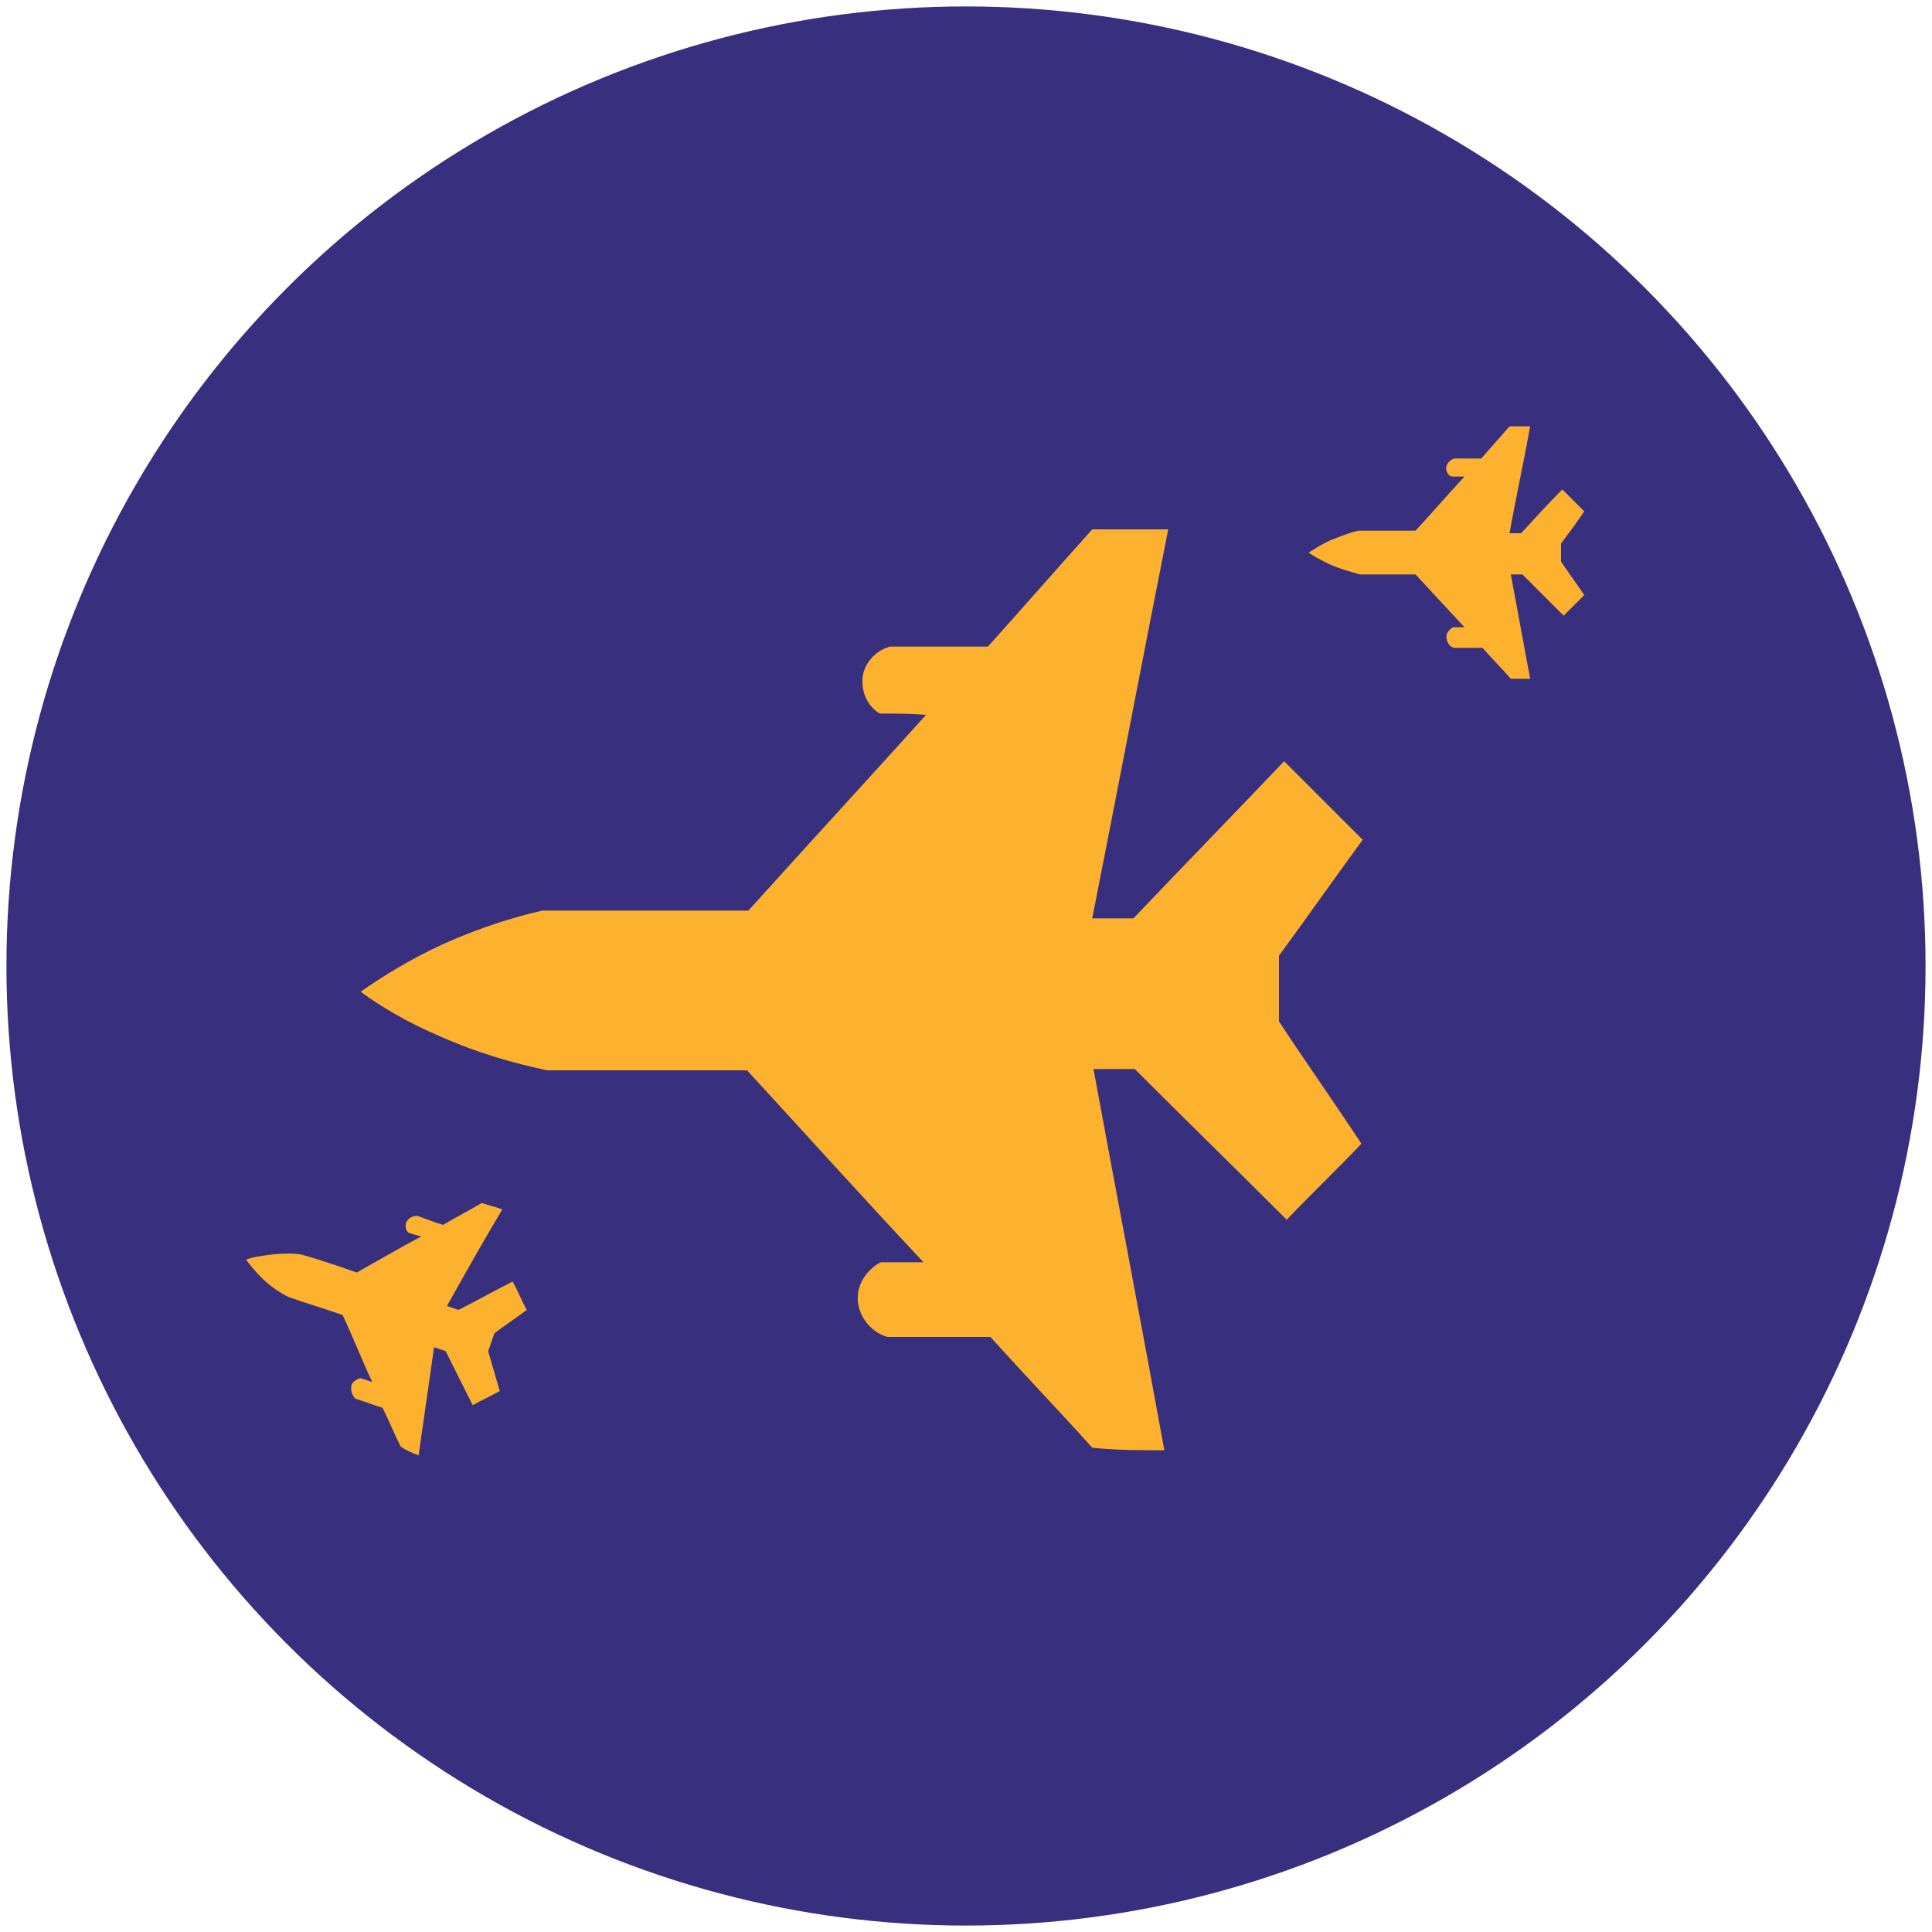 <?xml version="1.0" encoding="utf-8"?>
<!-- Generator: Adobe Illustrator 26.3.1, SVG Export Plug-In . SVG Version: 6.00 Build 0)  -->
<svg version="1.1" id="Layer_1" xmlns="http://www.w3.org/2000/svg" xmlns:xlink="http://www.w3.org/1999/xlink" x="0px" y="0px"
	 viewBox="0 0 150 150" style="enable-background:new 0 0 150 150;" xml:space="preserve">
<style type="text/css">
	.st0{fill:#382F7E;}
	.st1{fill-rule:evenodd;clip-rule:evenodd;fill:#FCB22E;}
	.st2{fill:#FCB22E;}
</style>
<g>
	<circle class="st0" cx="75" cy="75" r="74.5"/>
</g>
<g>
	<path class="st1" d="M90.4,112.6c-1.8-9.9-3.7-19.8-5.5-29.6c1.1,0,2.1,0,3.2,0c3.9,3.9,7.9,7.8,11.8,11.7c1.9-2,3.9-3.9,5.8-5.9
		c-2.1-3.2-4.3-6.3-6.4-9.5c0-1.7,0-3.4,0-5.1c2.2-3,4.3-6,6.5-9c-2-2-4.1-4.1-6.1-6.1c-3.9,4.1-7.8,8.1-11.7,12.2
		c-1.1,0-2.1,0-3.2,0c2-10.1,3.9-20.1,5.9-30.2c-2,0-3.9,0-5.9,0c-2.7,3-5.4,6.1-8.1,9.1c-2.5,0-5.1,0-7.6,0
		c-1.1,0.3-1.9,1.2-2.1,2.2c-0.2,1.2,0.3,2.4,1.3,3c1.2,0,2.4,0,3.6,0.1c-4.6,5.1-9.2,10.1-13.8,15.2c-5.3,0-10.7,0-16,0
		c-2.2,0.5-4.8,1.3-7.7,2.6c-2.6,1.2-4.7,2.5-6.4,3.7c1.5,1.1,3.5,2.3,5.8,3.3c3.3,1.5,6.3,2.3,8.7,2.8c5.2,0,10.4,0,15.5,0
		c4.6,5,9.1,10,13.7,14.9c-1.1,0-2.2,0-3.3,0c-0.1,0-1.7,0.9-1.8,2.6c-0.1,1.4,0.9,2.8,2.3,3.2c2.7,0,5.3,0,8,0
		c2.6,2.9,5.3,5.7,7.9,8.6C86.7,112.6,88.6,112.6,90.4,112.6z"/>
	<path class="st1" d="M32.5,113c0.4-2.8,0.8-5.6,1.2-8.4c0.3,0.1,0.6,0.2,0.9,0.3c0.7,1.4,1.4,2.8,2.1,4.2c0.7-0.4,1.4-0.7,2.1-1.1
		c-0.3-1-0.6-2.1-0.9-3.1c0.2-0.5,0.3-0.9,0.5-1.4c0.8-0.6,1.7-1.2,2.5-1.8c-0.4-0.7-0.7-1.5-1.1-2.2c-1.4,0.7-2.8,1.5-4.2,2.2
		c-0.3-0.1-0.6-0.2-0.9-0.3c1.4-2.5,2.8-5,4.3-7.5c-0.5-0.2-1-0.3-1.6-0.5c-1,0.6-2,1.1-3,1.7c-0.7-0.2-1.4-0.5-2-0.7
		c-0.3,0-0.6,0.1-0.8,0.4c-0.2,0.3-0.1,0.7,0.1,0.9c0.3,0.1,0.6,0.2,1,0.3c-1.7,0.9-3.4,1.9-5,2.8c-1.4-0.5-2.9-1-4.3-1.4
		c-0.6-0.1-1.4-0.1-2.3,0c-0.8,0.1-1.5,0.2-2,0.4c0.3,0.4,0.7,0.9,1.2,1.4c0.7,0.7,1.5,1.2,2.1,1.5c1.4,0.5,2.8,0.9,4.2,1.4
		c0.8,1.7,1.5,3.5,2.3,5.2c-0.3-0.1-0.6-0.2-0.9-0.3c0,0-0.5,0.1-0.7,0.5c-0.1,0.4,0,0.8,0.3,1.1c0.7,0.2,1.4,0.5,2.1,0.7
		c0.5,1,0.9,2,1.4,3C31.5,112.6,32,112.8,32.5,113z"/>
	<path class="st1" d="M118.8,52.7c-0.5-2.7-1-5.4-1.5-8.1c0.3,0,0.6,0,0.9,0c1.1,1.1,2.2,2.2,3.2,3.2c0.5-0.5,1.1-1.1,1.6-1.6
		c-0.6-0.9-1.2-1.7-1.8-2.6c0-0.5,0-0.9,0-1.4c0.6-0.8,1.2-1.6,1.8-2.5c-0.6-0.6-1.1-1.1-1.7-1.7c-1.1,1.1-2.1,2.2-3.2,3.4
		c-0.3,0-0.6,0-0.9,0c0.5-2.8,1.1-5.5,1.6-8.3c-0.5,0-1.1,0-1.6,0c-0.7,0.8-1.5,1.7-2.2,2.5c-0.7,0-1.4,0-2.1,0
		c-0.3,0.1-0.5,0.3-0.6,0.6c-0.1,0.3,0.1,0.7,0.4,0.8c0.3,0,0.7,0,1,0c-1.3,1.4-2.5,2.8-3.8,4.2c-1.5,0-2.9,0-4.4,0
		c-0.6,0.1-1.3,0.4-2.1,0.7c-0.7,0.3-1.3,0.7-1.8,1c0.4,0.3,1,0.6,1.6,0.9c0.9,0.4,1.7,0.6,2.4,0.8c1.4,0,2.8,0,4.3,0
		c1.3,1.4,2.5,2.7,3.8,4.1c-0.3,0-0.6,0-0.9,0c0,0-0.5,0.3-0.5,0.7c0,0.4,0.2,0.8,0.6,0.9c0.7,0,1.5,0,2.2,0
		c0.7,0.8,1.5,1.6,2.2,2.4C117.8,52.7,118.3,52.7,118.8,52.7z"/>
</g>
<path class="st2" d="M239.3,174.5c-0.1,0-0.2,0-0.2,0l-12.2-3.5l-12.2,3.5c-0.3,0.1-0.5,0-0.8-0.1c-0.2-0.2-0.3-0.4-0.3-0.7v-5
	c0-0.3,0.1-0.5,0.3-0.7l8.8-7.1v-4.2l-2.5-1.8c-0.2-0.1-0.3-0.3-0.4-0.5l-2-10.7l-4.8,1.1v4.6c0,0.5-0.4,0.9-0.9,0.9h-4.1
	c-0.5,0-0.9-0.4-0.9-0.9v-3.2l-1.6,0.4v2.8c0,0.5-0.4,0.9-0.9,0.9h-4.1c-0.5,0-0.9-0.4-0.9-0.9v-1.4l-10,2.4c-0.3,0.1-0.5,0-0.7-0.2
	c-0.2-0.2-0.3-0.4-0.3-0.7v-5.8c0-0.2,0.1-0.5,0.3-0.6l28.1-28.3v-5.2c0-0.4,0.2-0.7,0.5-0.8l2.4-1l1.5-15.5c0-0.1,0-0.2,0.1-0.3
	l3.1-7.3c0,0,0-0.1,0-0.1C225,83.6,226,83,227,83c1,0,1.7,0.6,2.1,1.2c0,0.1,0.1,0.1,0.1,0.2l3.2,7.5c0,0.1,0.1,0.2,0.1,0.3
	l1.3,15.5l2.5,1c0.3,0.1,0.5,0.5,0.5,0.8v5.2l28.1,28.3c0.2,0.2,0.3,0.4,0.3,0.6v5.8c0,0.3-0.1,0.5-0.3,0.7
	c-0.2,0.2-0.5,0.2-0.7,0.2l-10.8-2.6v1.6c0,0.5-0.4,0.9-0.9,0.9h-4.1c-0.5,0-0.9-0.4-0.9-0.9v-3l-1.6-0.4v3.3c0,0.5-0.4,0.9-0.9,0.9
	h-4.1c-0.5,0-0.9-0.4-0.9-0.9v-4.7l-4.1-1l-1.9,10.7c0,0.2-0.2,0.4-0.4,0.6l-2.5,1.8v4.2l8.8,7.1c0.2,0.2,0.3,0.4,0.3,0.7v5
	c0,0.3-0.1,0.5-0.3,0.7C239.7,174.4,239.5,174.5,239.3,174.5z M226.9,169.1c0.1,0,0.2,0,0.2,0l11.3,3.3V169l-8.8-7.1
	c-0.2-0.2-0.3-0.4-0.3-0.7v-5.1c0-0.3,0.1-0.5,0.4-0.7l2.6-1.9l2-11.3c0-0.2,0.2-0.4,0.4-0.6c0.2-0.1,0.4-0.2,0.7-0.1l5.7,1.3
	c0.4,0.1,0.7,0.4,0.7,0.9v4.6h2.4v-3.6c0-0.3,0.1-0.5,0.3-0.7c0.2-0.2,0.5-0.2,0.7-0.2l3.3,0.8c0.4,0.1,0.7,0.4,0.7,0.9v2.8h2.4
	v-1.8c0-0.3,0.1-0.5,0.3-0.7c0.2-0.2,0.5-0.2,0.7-0.2l10.8,2.6V144l-28.1-28.3c-0.2-0.2-0.3-0.4-0.3-0.6v-4.9l-2.5-1
	c-0.3-0.1-0.5-0.4-0.5-0.7l-1.4-15.9l-3.1-7.3c-0.1-0.1-0.4-0.4-0.7-0.4c-0.3,0-0.7,0.2-0.9,0.5l-3,7.1l-1.5,15.9
	c0,0.3-0.2,0.6-0.5,0.7l-2.4,1v4.9c0,0.2-0.1,0.5-0.3,0.6L190.3,144v4.3l10-2.4c0.3-0.1,0.5,0,0.7,0.2c0.2,0.2,0.3,0.4,0.3,0.7v1.6
	h2.4v-2.6c0-0.4,0.3-0.8,0.7-0.9l3.3-0.8c0.3-0.1,0.5,0,0.7,0.2c0.2,0.2,0.3,0.4,0.3,0.7v3.4h2.4V144c0-0.4,0.3-0.8,0.7-0.9l6.4-1.5
	c0.2-0.1,0.5,0,0.7,0.1c0.2,0.1,0.3,0.3,0.4,0.6l2.1,11.3l2.6,1.9c0.2,0.2,0.4,0.4,0.4,0.7v5.1c0,0.3-0.1,0.5-0.3,0.7l-8.8,7.1v3.4
	l11.3-3.3C226.7,169.1,226.8,169.1,226.9,169.1z"/>
</svg>
